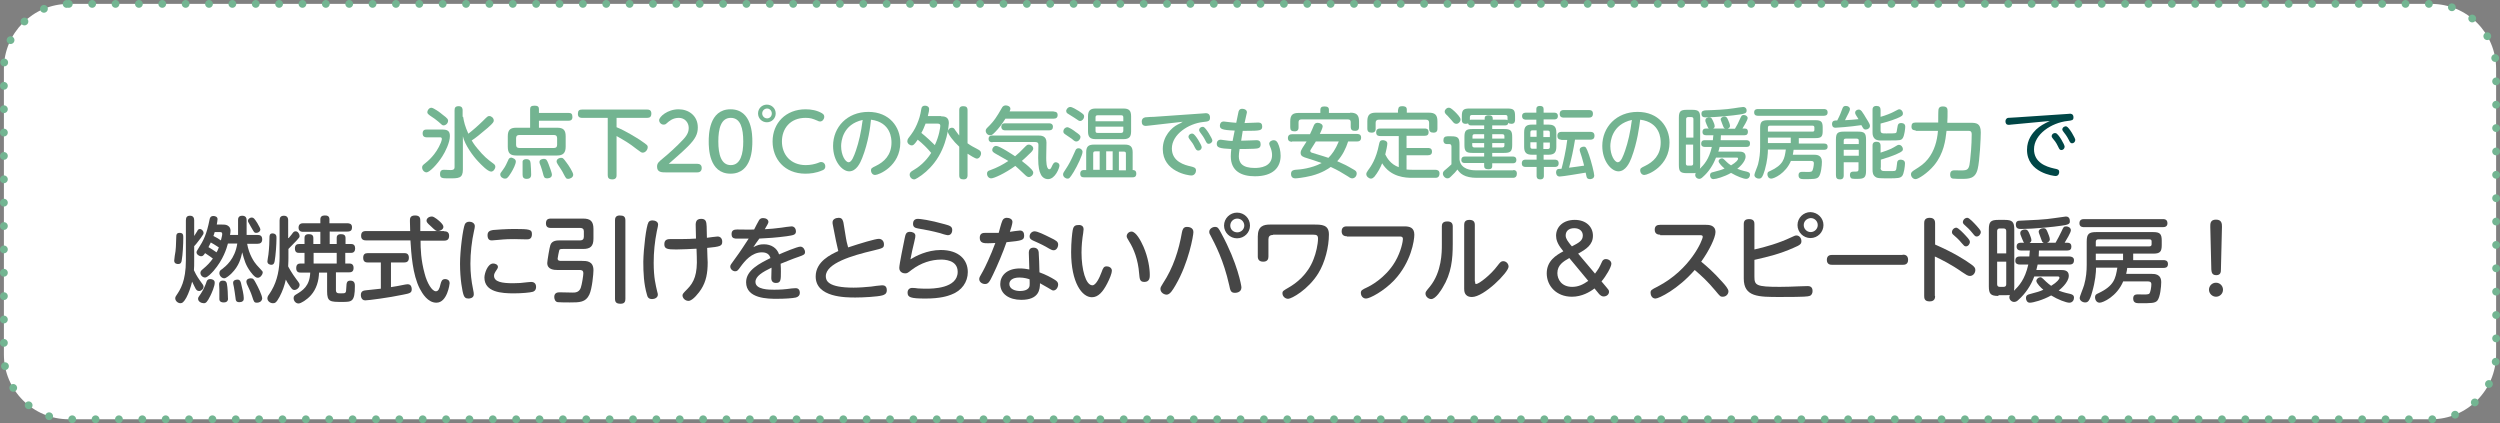 <?xml version="1.0" encoding="utf-8"?>
<!-- Generator: Adobe Illustrator 22.0.0, SVG Export Plug-In . SVG Version: 6.00 Build 0)  -->
<svg version="1.1" id="_" xmlns="http://www.w3.org/2000/svg" xmlns:xlink="http://www.w3.org/1999/xlink" x="0px" y="0px"
	 viewBox="0 0 963 163" style="enable-background:new 0 0 963 163;" xml:space="preserve">
<rect x="0" y="0" width="963" height="163" fill="#808080" stroke="none"/>
<style type="text/css">
	.st0{fill:#FFFFFF;stroke:#73B592;stroke-width:3;stroke-linecap:round;stroke-dasharray:1.000000e-03,9;}
	.st1{enable-background:new    ;}
	.st2{fill:#73B491;}
	.st3{fill:#004646;}
	.st4{fill:#464646;}
</style>
<path id="長方形_10" class="st0" d="M26.5,1.5h910c13.8,0,25,11.2,25,25l0,0v110c0,13.8-11.2,25-25,25h-910
	c-13.8,0-25-11.2-25-25v-110C1.5,12.7,12.7,1.5,26.5,1.5L26.5,1.5z"/>
<g class="st1">
	<path class="st2" d="M164.4,52.9c-0.4,0-1.6,0-1.6-1.5c0-1.4,0.9-1.5,1.6-1.5h5.9c1.9,0,3,0.4,3,2.5c0,2.5-1.8,6.1-2.9,7.8
		c-2,3.2-5,6.2-6.1,6.2c-0.8,0-1.7-0.8-1.7-1.9c0-0.6,0.3-0.9,0.8-1.3c1.4-1.1,4.5-3.6,6.4-8.2c0.1-0.2,0.4-1.1,0.4-1.5
		c0-0.6-0.5-0.6-0.7-0.6H164.4z M170.4,44.1c2.2,1.6,2.2,2,2.2,2.4c0,1.1-1,1.8-1.7,1.8c-0.5,0-0.6-0.1-2-1.4
		c-0.9-0.8-1.8-1.4-3.3-2.4c-0.5-0.4-1-0.7-1-1.3c0-0.6,0.6-1.7,1.6-1.7C167.1,41.6,169.5,43.3,170.4,44.1z M178.4,45
		c0.3,1.9,0.7,3.6,2,6.5c1-0.7,3.8-3.1,5.6-4.9c1.8-1.8,1.9-1.9,2.5-1.9c0.8,0,1.7,0.8,1.7,1.7c0,0.5-0.1,0.9-2.4,2.9
		c-2.8,2.4-4.8,4-6.1,4.8c0.8,1.4,1.9,2.8,2.2,3.1c2.5,3.1,4.1,4.3,6,5.7c0.6,0.4,0.9,0.8,0.9,1.3c0,0.9-0.8,1.9-1.6,1.9
		c-1.3,0-3.8-2.6-5.1-4c-1.9-2-5-6.2-5.8-9.6v12.8c0,3.4-1.6,3.4-5.2,3.4c-2.8,0-3.6,0-3.6-1.7c0-1.6,1.1-1.6,1.6-1.6
		c0.1,0,2.4,0.1,2.5,0.1c0.5,0,1.5,0,1.5-1.1V42.5c0-1,0.3-1.6,1.6-1.6c1.5,0,1.5,1.2,1.5,1.6V45z"/>
	<path class="st2" d="M198.7,62.2c0,1-1,3-1.8,4.3c-1.4,2.3-1.8,2.3-2.4,2.3c-0.9,0-1.8-0.7-1.8-1.6c0-0.5,0.1-0.5,1.1-1.9
		c0.9-1.2,1.4-2.4,2-3.7c0.1-0.4,0.5-0.9,1.2-0.9C197.7,60.9,198.7,61.3,198.7,62.2z M204.2,49.2v-7.1c0-1,0.4-1.4,1.8-1.4
		c1.2,0,1.6,0.5,1.6,1.3v1.5h11.4c1,0,1.5,0.3,1.5,1.6c0,1.4-1.1,1.4-1.5,1.4h-11.4v2.7h7c2.3,0,3.3,0.8,3.3,3.3v4
		c0,2.5-1.1,3.4-3.3,3.4h-15.7c-2.3,0-3.3-0.8-3.3-3.4v-4c0-2.6,1.1-3.3,3.3-3.3H204.2z M214.6,53.2c0-0.8-0.4-1.2-1.2-1.2H200
		c-0.8,0-1.2,0.4-1.2,1.2v2.6c0,0.8,0.4,1.2,1.2,1.2h13.4c0.8,0,1.2-0.4,1.2-1.2V53.2z M204.4,63c0.1,0.7,0.2,3.4,0.2,4.2
		c0,0.5,0,1.7-1.7,1.7c-1.4,0-1.6-0.8-1.6-1.7c0-0.5,0-2.5,0-2.9c0-1.4,0-1.9,0-2.1c0.1-0.7,0.8-0.9,1.4-0.9
		C204.2,61.3,204.3,62.2,204.4,63z M211.3,63.2c0.2,0.6,1.3,3.3,1.3,4.1c0,1.4-1.7,1.4-1.8,1.4c-1.2,0-1.3-0.5-1.7-2.1
		c-0.1-0.5-0.6-2-0.8-2.6c-0.5-1.2-0.5-1.3-0.5-1.6c0-1.1,1.4-1.2,1.7-1.2C210.5,61.2,210.7,61.7,211.3,63.2z M218.2,62.6
		c0.8,1,2.6,3.8,2.6,4.7c0,1.1-1.3,1.6-1.9,1.6c-0.8,0-0.9-0.2-1.8-1.9c-0.5-1.1-1.3-2.2-2.2-3.6c-0.2-0.4-0.5-0.8-0.5-1.2
		c0-1.1,1.3-1.4,1.6-1.4C216.8,60.8,216.9,60.8,218.2,62.6z"/>
	<path class="st2" d="M237.5,49c3.5,1.4,7.9,4.2,9,4.9c2.7,1.9,3,2,3,2.8c0,1-0.9,2.1-1.9,2.1c-0.5,0-0.7-0.1-2.4-1.4
		c-2.9-2.3-4.7-3.3-7.7-5v15.1c0,0.4,0,1.6-1.6,1.6c-1.4,0-1.8-0.6-1.8-1.6V45.4h-9.9c-0.4,0-1.6,0-1.6-1.5c0-1.3,0.5-1.7,1.6-1.7
		h25.1c0.4,0,1.6,0,1.6,1.5c0,1.3-0.6,1.7-1.6,1.7h-11.8V49z"/>
	<path class="st2" d="M268.6,63.1c0.9,0,1.7,0.4,1.7,1.6c0,1.1-0.6,1.7-1.7,1.7h-12.1c-1.6,0-3.4,0-3.4-2.2c0-1.4,0.7-1.9,2.5-3.4
		c1.4-1.1,5.2-4.5,7.6-7.1c1.8-1.9,2.1-3.3,2.1-4.4c0-2.2-1.6-3.9-3.8-3.9c-2.3,0-3.7,1.2-4.7,2.1c-0.4,0.4-0.7,0.5-1.2,0.5
		c-1,0-1.7-0.9-1.7-1.7c0-1.3,3.2-4.2,7.5-4.2c3.8,0,7.4,2.4,7.4,7c0,2.5-0.9,4.4-3.9,7.4c-2.5,2.5-6.1,5.5-7.3,6.6H268.6z"/>
	<path class="st2" d="M273,54.5c0-2.3,0-12.4,8.4-12.4s8.4,10.1,8.4,12.4c0,2.3,0,12.4-8.4,12.4S273,56.8,273,54.5z M286.3,54.5
		c0-5-1-9.1-4.8-9.1c-3.8,0-4.8,4.2-4.8,9.1c0,5,1.1,9.1,4.8,9.1C285.3,63.6,286.3,59.2,286.3,54.5z"/>
	<path class="st2" d="M298.8,43.7c0,1.9-1.5,3.4-3.4,3.4c-1.9,0-3.4-1.5-3.4-3.4c0-1.9,1.5-3.4,3.4-3.4
		C297.2,40.3,298.8,41.7,298.8,43.7z M293.6,43.7c0,1,0.8,1.9,1.9,1.9c1,0,1.8-0.8,1.8-1.9c0-1-0.8-1.9-1.8-1.9
		C294.5,41.8,293.6,42.6,293.6,43.7z M297.6,54.5c0-7.1,5.1-12.4,12.7-12.4c2.2,0,4.4,0.4,6.3,1.5c0.9,0.5,0.9,1.1,0.9,1.4
		c0,0.9-0.7,1.8-1.6,1.8c-0.4,0-0.6-0.1-1-0.3c-1.9-0.8-2.7-1.1-4.6-1.1c-6,0-9.1,4.2-9.1,9.1c0,5,3.3,9.1,9.2,9.1
		c1.8,0,3.4-0.4,4.3-0.7c1.2-0.5,1.4-0.5,1.6-0.5c0.8,0,1.6,0.6,1.6,1.7c0,1-0.6,1.3-1.1,1.5c-2.5,1.1-4.8,1.3-6.6,1.3
		C302.2,66.9,297.6,61.2,297.6,54.5z"/>
	<path class="st2" d="M332.1,60.9c-0.7,1.8-2.2,5.1-5,5.1c-2.7,0-6.2-3.9-6.2-9.8c0-7.2,5.4-13.1,13.6-13.1
		c8.1,0,12.3,5.8,12.3,11.8c0,9.1-8.3,12.5-9.7,12.5c-1,0-1.6-0.9-1.6-1.7c0-0.8,0.2-1,1.9-1.8c3.1-1.5,6-4.1,6-9
		c0-1.3-0.1-7.8-7.9-8.8C335.3,48.5,334.5,54.9,332.1,60.9z M324,56.3c0,3.4,1.6,6.2,2.9,6.2c1.2,0,2.1-2.5,2.8-4.5
		c1.1-3.2,2-7,2.6-11.8C324.6,47.9,324,54.5,324,56.3z"/>
	<path class="st2" d="M362.5,44.8c1.3,0,3,0.2,3,2.6c0,0.3-0.5,8.8-5.6,15.3c-2,2.6-4.4,4.6-6.4,5.8c-0.8,0.5-1.1,0.6-1.4,0.6
		c-0.9,0-1.7-0.9-1.7-1.8c0-0.9,0.7-1.3,1.2-1.6c2-1.1,4.9-3.3,7.1-6.8c-1.4-1.7-3.4-3.7-5.2-5.1c-1.4,2.1-1.8,2.2-2.3,2.2
		c-0.8,0-1.7-0.7-1.7-1.6c0-0.3,0.1-0.8,0.5-1.3c1.4-1.8,2.3-3.1,3.2-5.2c0.8-1.9,1.3-3.4,1.7-6c0.1-0.8,0.6-1.2,1.4-1.2
		s1.6,0.4,1.6,1.3c0,0.4-0.1,1.3-0.5,2.7H362.5z M356.5,47.7c-0.5,1.3-1,2.5-1.6,3.5c1.9,1.5,4,3.5,5.2,4.7c1.7-3.6,2.1-6.9,2.1-7.4
		c0-0.5-0.1-0.9-1.2-0.9H356.5z M372.7,67.5c0,0.4,0,1.6-1.5,1.6c-1.2,0-1.7-0.4-1.7-1.6v-11c-2.2-2-4.4-4.9-4.4-5.8
		c0-0.7,0.7-1.5,1.6-1.5c0.6,0,0.9,0.3,1.3,1c0.8,1.2,1.3,1.7,1.5,2v-9.7c0-0.5,0-1.6,1.5-1.6c1.2,0,1.7,0.4,1.7,1.6v12.7
		c1.4,1,2.2,1.4,4.1,2.4c0.7,0.4,1.1,0.7,1.1,1.5c0,0.9-0.7,2-1.6,2c-0.7,0-2.8-1.4-3.6-1.9V67.5z"/>
	<path class="st2" d="M405.9,43c0.4,0,1.5,0,1.5,1.3c0,1.1-0.7,1.4-1.5,1.4h-18.6c-1.2,1.9-2.5,3.7-4,5.2c-1,1-1.3,1.2-1.9,1.2
		c-1,0-1.7-0.9-1.7-1.7c0-0.5,0.2-0.8,0.7-1.3c2.7-2.6,3.7-4.4,5.5-7.5c0.2-0.4,0.6-1,1.5-1c0.6,0,1.8,0.3,1.8,1.3
		c0,0.4-0.2,0.8-0.3,1H405.9z M383.5,59.2c-0.7-0.4-1.3-0.8-1.3-1.4c0-0.7,0.6-1.6,1.5-1.6c1.3,0,6.6,3.5,7.3,4
		c1-0.8,2.2-1.9,4.1-3.9c0.3-0.3,0.6-0.6,1.2-0.6c0.8,0,1.7,0.7,1.7,1.5c0,0.7-0.7,1.4-1.6,2.2c-0.6,0.6-1.4,1.4-2.8,2.6
		c1,0.8,2.4,1.8,3.8,3.3c0.4,0.5,0.6,0.8,0.6,1.2c0,1-1,1.7-1.7,1.7c-0.5,0-1-0.4-1.2-0.6c-2.5-2.4-2.9-2.7-4-3.7
		c-4,2.9-8.2,4.8-9.3,4.8c-0.9,0-1.6-0.8-1.6-1.8c0-0.9,0.6-1.2,1.1-1.3c3-1.1,5-2.2,7.1-3.6C387,61.2,386.9,61.1,383.5,59.2z
		 M382.3,54.8c-0.3,0-1.5,0-1.5-1.3c0-1.1,0.8-1.3,1.5-1.3h17.4c1.3,0,3.4,0,3.4,2.7c0,0.9-0.1,5-0.1,5.8c0,1.1,0,4.5,1.2,4.5
		c0.5,0,0.7-0.5,1.2-1.6c0.5-1,0.9-1.1,1.3-1.1c0.4,0,1.4,0.3,1.4,1.3c0,0.8-1.6,5.2-4.4,5.2c-1.3,0-2.4-0.8-2.9-2.1
		c-0.4-0.8-0.9-2.3-0.9-6.1c0-0.6,0.1-4.8,0.1-4.8c0-0.7,0-1.3-1.4-1.3H382.3z M387.1,50.2c-1.1,0-1.4-0.8-1.4-1.3
		c0-0.8,0.4-1.4,1.4-1.4h17.1c0.9,0,1.4,0.5,1.4,1.3c0,0.9-0.5,1.4-1.4,1.4H387.1z"/>
	<path class="st2" d="M417,58.5c0,1.2-2,5.4-3.4,7.7c-1.6,2.6-1.8,2.6-2.4,2.6c-0.8,0-1.7-0.7-1.7-1.6c0-0.5,0.1-0.7,1.5-2.8
		c0.4-0.6,1.5-2.4,3.1-6.1c0.3-0.8,0.6-1.2,1.4-1.2C416.2,57.1,417,57.7,417,58.5z M411.1,49c0.7,0,2.5,1.2,3.2,1.8
		c1.3,0.9,1.9,1.3,1.9,2c0,0.7-0.7,1.7-1.6,1.7c-0.5,0-0.8-0.2-1.7-1c-0.7-0.5-1.7-1.2-2.5-1.7c-0.3-0.2-0.8-0.5-0.8-1.1
		C409.6,49.6,410.5,49,411.1,49z M412.3,41.2c0.7,0,2.5,1.1,3.3,1.6c1.6,1.1,2,1.3,2,2c0,1-0.8,1.8-1.5,1.8c-0.4,0-0.5,0-2.2-1.2
		c-0.4-0.3-2.3-1.4-2.7-1.7c-0.3-0.2-0.5-0.5-0.5-1.1C410.7,42.4,411.2,41.2,412.3,41.2z M418.4,65.5v-6.8c0-2.2,0.8-3,3-3h11.9
		c2.1,0,3,0.8,3,3v6.8c0.4,0,1.4,0,1.4,1.4c0,1.4-1,1.4-1.4,1.4h-18.8c-0.4,0-1.4,0-1.4-1.4c0-1.4,1.1-1.4,1.4-1.4H418.4z
		 M435.7,50.6c0,2.2-0.8,3-3,3h-10.6c-2.2,0-3-0.8-3-3v-5.8c0-2.2,0.9-3,3-3h10.6c2.2,0,3,0.8,3,3V50.6z M423.6,65.5v-7.2h-1.7
		c-0.6,0-0.8,0.3-0.8,0.8v6.3H423.6z M422,46.7h10.7v-1.5c0-0.5-0.2-0.8-0.8-0.8h-9.1c-0.6,0-0.8,0.3-0.8,0.8V46.7z M422,48.9v1.5
		c0,0.6,0.2,0.8,0.8,0.8h9.1c0.5,0,0.8-0.3,0.8-0.9v-1.5H422z M428.6,65.5v-7.2h-2.5v7.2H428.6z M433.7,65.5v-6.3
		c0-0.5-0.1-0.8-0.8-0.8H431v7.2H433.7z"/>
	<path class="st2" d="M442.4,48.4c-0.3,0-0.8,0.1-1,0.1c-1.3,0-1.6-0.8-1.6-1.7c0-0.8,0.4-1.4,1.3-1.6c0.5-0.1,3-0.2,3.5-0.2
		l18.6-1.3c0.5,0,0.8-0.1,1.2-0.1c0.4,0,1.7,0,1.7,1.7c0,1.4-0.7,1.5-2.7,1.7c-5.5,0.6-12,4.7-12,10.2c0,5.1,5,6.4,7.3,6.9
		c1.2,0.3,2,0.5,2,1.6c0,0.7-0.5,1.9-1.8,1.9c-1.1,0-11-1.4-11-10.2c0-5,3.5-8.3,5.7-9.4c1.1-0.5,1.4-0.7,2-1.1L442.4,48.4z
		 M462.9,56.7c0,0.7-0.6,1.3-1.3,1.3c-0.7,0-0.9-0.4-1.4-1.3c-0.5-1.1-1.1-2-2-3.1c-0.1-0.2-0.4-0.5-0.4-0.9c0-0.8,0.9-1.4,1.7-1.2
		C460.4,51.7,462.9,55.9,462.9,56.7z M467,54.1c0,0.7-0.7,1.3-1.4,1.3c-0.6,0-0.8-0.3-1.3-1.3c-0.7-1.4-1.2-2-2-3.1
		c-0.1-0.2-0.4-0.5-0.4-0.9c0-0.8,0.9-1.4,1.7-1.2C464.5,49.2,467,53.4,467,54.1z"/>
	<path class="st2" d="M478.1,54.2c0.6,0,1.1,0,3.2-0.1c0.4,0,2.3-0.1,2.7-0.1c1.2,0,1.6,0.6,1.6,1.6c0,1.6-1.1,1.6-2.6,1.7
		c-1.5,0.1-4.9,0.1-5.5,0.1c-0.2,1.3-0.3,2.1-0.3,2.8c0,2.5,1.3,4.5,6.1,4.5c2.1,0,6.7-0.4,6.7-5c0-1.1-0.3-2.2-0.7-3.1
		c-0.2-0.6-0.4-0.9-0.4-1.2c0-0.9,1-1.4,1.7-1.4c0.8,0,1.2,0.4,1.6,1.1c0.6,1.2,1.1,3,1.1,4.9c0,4.4-2.8,7.9-9.9,7.9
		c-5.1,0-9.3-1.9-9.3-7.7c0-1,0.1-1.8,0.2-2.8c-4.7-0.2-5.6-0.6-5.6-2c0-1.1,0.7-1.6,1.5-1.6c0.2,0,1.3,0.2,1.5,0.2
		c1.1,0.2,2.4,0.3,3.1,0.3l0.8-4c-5.1-0.2-5.7-0.7-5.7-1.9c0-0.8,0.4-1.6,1.5-1.6c0.3,0,1.4,0.2,1.7,0.2c0.6,0.1,2,0.2,3.1,0.3
		l0.8-3.9c0.1-0.7,0.4-1.5,1.5-1.5s1.8,0.6,1.8,1.3c0,0.2,0,0.3-0.1,0.6l-0.8,3.6c0.8,0,4.6-0.2,5.3-0.2c1,0,1.5,0.5,1.5,1.5
		c0,1.6-0.8,1.7-6.4,1.7c-0.2,0-1,0-1.1,0L478.1,54.2z"/>
	<path class="st2" d="M497.7,54.6c-0.4,0-1.6,0-1.6-1.4c0-1.2,0.8-1.5,1.6-1.5h6.9c0.3-0.5,1.3-2.9,1.5-3.4c0.2-0.4,0.5-1,1.4-1
		c0.9,0,2,0.5,2,1.4c0,0.6-0.8,2.2-1.1,2.9h14.3c0.4,0,1.6,0,1.6,1.4c0,1.3-0.9,1.5-1.6,1.5h-3.4c-0.9,2.8-2.2,5.4-4.2,7.6
		c2.9,1.3,3.2,1.4,6.3,3.2c0.7,0.4,1.2,0.7,1.2,1.5c0,1.2-0.9,1.9-1.7,1.9c-0.4,0-0.8-0.1-1.6-0.7c-2.6-1.6-3.7-2.3-6.7-3.7
		c-0.8,0.6-3.2,2.3-7.4,3.4c-3.3,0.8-5.8,1-6.2,1c-0.5,0-1.7-0.1-1.7-1.7c0-1.4,1-1.5,1.7-1.6c1.8-0.1,6.1-0.5,10.1-2.6
		c-2.8-1-3.2-1.1-5.7-1.9c-1.3-0.4-2.4-0.7-2.4-2c0-0.7,0.3-1.2,0.7-1.9c1-1.6,1.2-1.9,1.6-2.5H497.7z M520.1,43.4
		c2.2,0,3.4,0.7,3.4,3.3v2.1c0,0.7-0.1,1.6-1.5,1.6c-1.1,0-1.7-0.3-1.7-1.6v-1.7c0-0.6-0.2-1.1-1-1.1h-18c-0.8,0-1.1,0.4-1.1,1.1V49
		c0,0.5,0,1.6-1.5,1.6c-1.3,0-1.7-0.5-1.7-1.6v-2.2c0-2.6,1-3.3,3.3-3.3h8.3v-1.2c0-0.8,0.4-1.3,1.5-1.3c1.2,0,1.8,0.3,1.8,1.3v1.2
		H520.1z M506.8,54.6c-0.6,1-1,1.6-1.7,2.7c-0.3,0.5-0.4,0.6-0.4,0.8c0,0.5,0.5,0.7,0.9,0.8c3.5,1,5.7,1.8,6.1,1.9
		c1.4-1.4,2.6-3,4-6.3H506.8z"/>
	<path class="st2" d="M538.6,52.4h-6.9c-0.5,0-1.6,0-1.6-1.4c0-1.3,0.8-1.5,1.6-1.5h17.1c0.6,0,1.5,0.1,1.5,1.4
		c0,1.1-0.6,1.4-1.5,1.4h-7V57h8.2c0.5,0,1.6,0,1.6,1.4c0,1.2-0.8,1.4-1.6,1.4h-8.2v5.5c1.1,0.1,1.8,0.1,2.3,0.1h8.8
		c0.9,0,1.6,0.4,1.6,1.4c0,1.7-1.2,1.7-1.6,1.7h-8.9c-2.5,0-8.3-0.2-11.6-5.6c-0.6,1.6-1.7,3.6-3,5.2c-0.4,0.4-0.8,0.7-1.3,0.7
		c-0.8,0-1.8-0.8-1.8-1.7c0-0.4,0.1-0.7,0.6-1.4c1.2-1.6,3.2-4.4,4.3-10.1c0.2-0.9,0.3-1.6,1.5-1.6c0.4,0,1.7,0.2,1.7,1.3
		c0,0.6-0.4,2.7-0.8,4.2c0.7,1.4,2.1,3.8,5.2,4.9V52.4z M538.6,42.2c0-0.9,0.5-1.3,1.5-1.3s1.8,0.2,1.8,1.3v1.2h8.5
		c2.3,0,3.3,0.8,3.3,3.3v2.8c0,0.5,0,1.6-1.5,1.6c-1.2,0-1.7-0.5-1.7-1.6v-2.2c0-0.8-0.4-1.2-1.2-1.2h-18.2c-0.8,0-1.2,0.4-1.2,1.2
		v2.2c0,0.5,0,1.6-1.5,1.6c-1.1,0-1.7-0.4-1.7-1.6v-2.8c0-2.5,1-3.3,3.3-3.3h8.5V42.2z"/>
	<path class="st2" d="M582.9,65.5c0.7,0,1.4,0.2,1.4,1.4c0,0.9-0.4,1.6-1.5,1.6h-14c-2.1,0-4-0.4-5.2-1.1c-1.3-0.7-1.9-1.7-2.2-2.1
		c-0.6,0.8-1.4,1.7-1.9,2.1c-1,1-1.2,1.3-2,1.3c-0.8,0-1.7-0.9-1.7-1.8c0-0.7,0.3-1,1.3-1.8c0.7-0.6,1.4-1.2,2-1.8v-6.8
		c0-0.2,0-1-0.8-1h-0.9c-1,0-1.4-0.6-1.4-1.4c0-1.1,0.5-1.6,1.6-1.6h1.5c2.5,0,3.1,0.6,3.1,3.1v5.8c0.4,3.9,4.7,4.2,6.1,4.2H582.9z
		 M560.4,43c0.8,0.8,2.2,2.2,2.2,3c0,0.9-0.8,1.7-1.6,1.7c-0.7,0-1.1-0.4-1.7-1.2c-0.5-0.6-1.2-1.3-1.7-1.9
		c-0.8-0.7-1.1-1.1-1.1-1.6c0-0.8,0.8-1.5,1.5-1.5C558.5,41.5,558.8,41.5,560.4,43z M574.8,48.3v1.4h4.6c2.5,0,3.1,0.6,3.1,3.1v3
		c0,2.5-0.6,3.1-3.1,3.1h-4.6v1.4h8c0.4,0,1.3,0.1,1.3,1.3c0,1-0.6,1.3-1.3,1.3h-8V64c0,0.5-0.1,1.2-1.5,1.2c-1.2,0-1.6-0.5-1.6-1.2
		v-1.2h-7.5c-0.7,0-1.3-0.3-1.3-1.2c0-0.9,0.5-1.3,1.3-1.3h7.5v-1.4h-4.5c-2.5,0-3.1-0.6-3.1-3.1v-3c0-2.5,0.6-3.1,3.1-3.1h4.5v-1.4
		h-5c-0.4,0-1,0-1.2-0.8c-0.2,0.1-0.4,0.2-0.9,0.2c-1.3,0-1.5-0.8-1.5-1.6v-1.4c0-2.3,0.6-2.9,2.9-2.9h14.7c2.4,0,2.9,0.6,2.9,2.9
		v1.4c0,0.5,0,1.6-1.4,1.6c-0.5,0-0.9-0.1-1.2-0.4c-0.1,0.8-0.6,1-1.2,1H574.8z M579.8,46.1c0.6,0,0.7,0.1,0.9,0.2v-1.2
		c0-0.6-0.3-0.8-0.8-0.8h-12.9c-0.5,0-0.8,0.2-0.8,0.8v1.1c0.1-0.1,0.2-0.1,0.7-0.1h5v-0.5c0-1,0.7-1.2,1.6-1.2
		c1.1,0,1.5,0.5,1.5,1.2v0.5H579.8z M571.7,53.4v-1.7H568c-0.5,0-0.8,0.2-0.8,0.8v0.9H571.7z M571.7,55.1h-4.6V56
		c0,0.5,0.3,0.8,0.8,0.8h3.8V55.1z M574.8,53.4h4.7v-0.9c0-0.6-0.3-0.8-0.8-0.8h-3.9V53.4z M574.8,55.1v1.7h3.9
		c0.6,0,0.8-0.3,0.8-0.8v-0.9H574.8z"/>
	<path class="st2" d="M591.8,48v-1.9h-4c-0.3,0-1.5,0-1.5-1.4c0-1.3,1.2-1.3,1.5-1.3h4v-1.4c0-1,0.7-1.2,1.4-1.2
		c0.9,0,1.4,0.4,1.4,1.2v1.4h4.1c0.3,0,1.4,0,1.4,1.3c0,1.3-1.1,1.3-1.4,1.3h-4.1V48h1.8c1.9,0,3.1,0.5,3.1,3v5.6c0,2.3-1,3-3,3
		h-1.9v1.9h4.3c0.5,0,1.5,0.1,1.5,1.4c0,1.4-1.1,1.4-1.4,1.4h-4.3v3.4c0,0.4,0,1.4-1.4,1.4s-1.4-1-1.4-1.4v-3.4h-4.3
		c-0.5,0-1.4-0.1-1.4-1.4c0-1.4,1.1-1.4,1.4-1.4h4.3v-1.9h-1.8c-2.1,0-3-0.8-3-3v-5.6c0-2.3,0.9-3,3-3H591.8z M591.9,52.8v-2.6h-1.6
		c-0.6,0-0.8,0.3-0.8,0.8v1.7H591.9z M591.9,54.8h-2.4v1.7c0,0.6,0.3,0.8,0.8,0.8h1.6V54.8z M594.5,52.8h2.5v-1.7
		c0-0.5-0.2-0.8-0.8-0.8h-1.7V52.8z M594.5,54.8v2.6h1.7c0.7,0,0.8-0.4,0.8-0.8v-1.7H594.5z M601.4,53.8c-0.4,0-1.5,0-1.5-1.5
		c0-1.3,0.9-1.5,1.5-1.5h11.3c0.3,0,1.5,0,1.5,1.5c0,1.3-0.9,1.5-1.5,1.5h-6c-0.7,4.3-1.3,7-2.3,10.8c1.4-0.2,4.1-0.5,5.8-0.8
		c-0.2-0.7-0.4-1.7-0.9-3.3c-0.7-2.1-0.8-2.4-0.8-2.8c0-0.9,1-1.2,1.5-1.2c0.8,0,1,0.1,2.1,3.2c0.9,2.6,2,7,2,7.9
		c0,1.3-1.3,1.4-1.6,1.4c-1.2,0-1.3-0.7-1.4-1.1c-0.1-0.2-0.2-1.2-0.3-1.4c-1.7,0.3-9,1.5-10,1.5c-1.4,0-1.4-1.5-1.4-1.6
		c0-0.8,0.4-1.2,0.8-1.3c0.1,0,1.2-0.1,1.3-0.1c0.6-2.2,1.8-7.4,2.2-11.1H601.4z M602.3,45.3c-0.3,0-1.5,0-1.5-1.4
		c0-1.4,1-1.5,1.5-1.5h9.8c0.4,0,1.5,0,1.5,1.4c0,1.2-0.7,1.5-1.5,1.5H602.3z"/>
	<path class="st2" d="M628.4,60.9c-0.7,1.8-2.2,5.1-5,5.1c-2.7,0-6.2-3.9-6.2-9.8c0-7.2,5.4-13.1,13.6-13.1
		c8.1,0,12.3,5.8,12.3,11.8c0,9.1-8.3,12.5-9.7,12.5c-1,0-1.6-0.9-1.6-1.7c0-0.8,0.2-1,1.9-1.8c3.1-1.5,6-4.1,6-9
		c0-1.3-0.1-7.8-7.9-8.8C631.5,48.5,630.7,54.9,628.4,60.9z M620.3,56.3c0,3.4,1.6,6.2,2.9,6.2c1.2,0,2.1-2.5,2.8-4.5
		c1.1-3.2,2-7,2.6-11.8C620.9,47.9,620.3,54.5,620.3,56.3z"/>
	<path class="st2" d="M649.8,66.7c-2.5,0-3.1-0.6-3.1-3.1V45.4c0-2.5,0.6-3.1,3.1-3.1h2c2.5,0,3.1,0.6,3.1,3.1v18.2
		c0,0.3,0,0.9-0.1,1.4c1.6-1.6,3.5-3.6,4.6-8.4h-2.7c-0.6,0-1.4-0.2-1.4-1.2c0-0.7,0.2-1.4,1.4-1.4h3.1c0.1-1,0.1-1.4,0.2-1.9h-2.8
		c-0.7,0-1.4-0.2-1.4-1.3c0-0.8,0.4-1.3,1.4-1.3h1c-0.2-0.2-0.3-0.3-0.8-1.5c-0.5-1.2-0.5-1.3-0.5-1.6c0-1,1-1.2,1.5-1.2
		c0.9,0,1,0.5,1.5,1.5c0.1,0.2,0.6,1.3,0.6,1.9c0,0.4-0.2,0.7-0.6,0.9h4.6c-0.5-0.2-0.5-0.2-1.1-1.8c-0.5-1.4-0.6-1.5-0.6-1.7
		c0-0.6,0.7-1.1,1.5-1.1c0.8,0,1,0.5,1.4,1.4c0.2,0.4,0.7,1.6,0.7,2.2c0,0.4-0.2,0.8-0.9,1.1h2.8c0.8-1.3,1.3-2.3,1.9-3.7
		c0.6-1.3,0.7-1.6,1.5-1.6c0.8,0,1.5,0.5,1.5,1.2c0,0.7-1.5,3.2-2,4h0.8c1,0,1.3,0.5,1.3,1.3c0,0.8-0.4,1.3-1.3,1.3h-9.1
		c0,0.9-0.1,1.3-0.1,1.9h9.9c0.6,0,1.4,0.2,1.4,1.2c0,0.8-0.2,1.4-1.4,1.4h-10.3c-0.2,0.8-0.3,1.3-0.5,1.8h7.8c1,0,2.7,0,2.7,1.9
		c0,2.2-3,4.6-3.2,4.7c0.7,0.3,1.7,0.7,3.6,1.1c0.6,0.2,1.3,0.3,1.3,1.2c0,0.8-0.5,1.6-1.5,1.6c-1,0-3.6-1-5.8-2.3
		c-2.6,1.5-5.8,2.4-6.8,2.4c-1,0-1.3-1-1.3-1.5c0-0.8,0.5-1.1,1.2-1.2c2.3-0.6,3.4-0.9,4.4-1.4c-0.7-0.5-2.3-2.1-2.3-2.8
		c0-0.6,0.7-1.1,1.3-1.1c0.3,0,0.6,0.2,0.9,0.5c1.6,1.6,2.1,1.9,2.6,2.2c2-1.2,2.7-2.1,2.7-2.5c0-0.5-0.3-0.5-0.5-0.5H661
		c-1.1,2.9-2.8,5.5-5.1,7.5c-0.5,0.5-0.9,0.7-1.4,0.7c-0.7,0-1.5-0.6-1.5-1.5c0-0.4,0.1-0.6,0.2-0.8c-0.2,0.1-0.7,0.1-1.4,0.1H649.8
		z M649.4,53h2.9v-7.1c0-0.4-0.1-0.8-0.8-0.8h-1.2c-0.8,0-0.8,0.6-0.8,0.8V53z M649.4,55.7V63c0,0.5,0.2,0.8,0.8,0.8h1.2
		c0.7,0,0.8-0.4,0.8-0.8v-7.3H649.4z M670.2,44.1c-2.5,0.4-9.4,1.1-13,1.1c-0.8,0-1.8,0-1.8-1.4c0-1.1,0.8-1.2,1.5-1.3
		c3.7-0.1,8-0.3,11-0.8c0.4-0.1,3.4-0.5,3.6-0.5c0.6,0,1.3,0.4,1.3,1.4C672.8,43.7,671.9,43.8,670.2,44.1z"/>
	<path class="st2" d="M702.5,42c0.4,0,1.5,0,1.5,1.3c0,1.1-0.8,1.3-1.5,1.3h-25.3c-0.4,0-1.5,0-1.5-1.3c0-1.2,0.9-1.3,1.5-1.3H702.5
		z M689.9,61.9c-2.1,5-6.6,6.9-7.6,6.9c-1.2,0-1.5-1.1-1.5-1.7c0-0.8,0.4-1,1-1.2c5.2-2.4,5.6-4.7,6.1-8.3H681
		c0,1.5-0.2,4.4-1.2,7.9c-0.9,3-1.4,3.3-2.3,3.3s-1.7-0.6-1.7-1.4c0-0.6,1.1-3,1.4-4.1c0.6-2.4,0.8-4.4,0.8-6.6v-7.3
		c0-2.5,0.6-3.1,3.1-3.1h18.2c2.2,0,2.8,0.6,2.8,2.8v1.4c0,2.2-0.6,2.7-2.8,2.7h-6.4v2.1h9.7c0.4,0,1.4,0,1.4,1.2
		c0,1.2-1,1.2-1.4,1.2h-11.7c-0.1,0.5-0.1,1-0.3,1.9h8.1c0.9,0,3.1,0,3.1,2.7c0,1.4-0.3,4.8-1.3,5.9c-0.8,0.8-2,0.8-5.6,0.8
		c-0.9,0-2.1,0-2.1-1.5c0-1.4,1-1.3,2-1.3c2.3,0.1,2.8,0,3.1-0.2c0.5-0.3,0.8-2.3,0.8-3.1c0-0.9-0.7-0.9-1.2-0.9H689.9z M681,50.7
		h17.2c0.5,0,0.7-0.2,0.7-0.7v-0.9c0-0.4-0.2-0.7-0.7-0.7h-16.4c-0.6,0-0.8,0.3-0.8,0.8V50.7z M689.8,55.1v-2.1H681v2.1H689.8z"/>
	<path class="st2" d="M709.7,41.8c0.2-0.5,0.4-1,1.3-1c0.9,0,1.6,0.5,1.6,1.2c0,0.3-0.1,0.7-0.5,1.5c-0.8,1.5-0.9,1.8-1.4,2.8
		c2.4-0.1,2.9-0.2,5.2-0.4c-0.1-0.2-0.9-1.4-1-1.6c-0.1-0.2-0.3-0.5-0.3-0.9c0-0.8,0.8-1.2,1.4-1.2c0.5,0,0.8,0.3,1.1,0.6
		c0.4,0.5,1.6,2.4,1.6,2.5c1.6,2.5,1.6,2.8,1.6,3.2c0,0.8-0.8,1.4-1.6,1.4c-0.8,0-0.9-0.3-1.7-1.7c-4.7,0.7-9.7,1-10,1
		c-1.3,0-1.3-1.2-1.3-1.5c0-0.7,0.4-1.1,0.8-1.2c0.2-0.1,0.8-0.1,1.2-0.1C708.9,44.1,709,43.6,709.7,41.8z M710.2,62.4v5.1
		c0,0.5,0,1.6-1.4,1.6c-1.1,0-1.6-0.4-1.6-1.6V53.8c0-2.5,0.6-3.1,3.1-3.1h5.4c2.5,0,3.1,0.6,3.1,3.1v12c0,2.7-0.8,3.1-3.4,3.1
		c-0.7,0-1.7,0-2-0.1c-0.8-0.2-0.8-1.2-0.8-1.4c0-1.3,0.8-1.3,1.8-1.3c1.1,0,1.5,0,1.5-0.9v-2.7H710.2z M710.2,55.5h5.8v-1.3
		c0-0.5-0.2-0.8-0.8-0.8H711c-0.6,0-0.8,0.3-0.8,0.8V55.5z M716,57.7h-5.8v2.3h5.8V57.7z M724.4,50.2c0,1.2,0.6,1.2,2.2,1.2
		c3.8,0,3.8,0,4-0.7c0.1-0.4,0.3-2,0.4-2.3c0.1-0.3,0.2-1,1.3-1c0.3,0,1.6,0,1.6,1.4c0,0.7-0.3,3.3-0.9,4.3s-1.1,1-5.2,1
		c-3.4,0-3.5,0-4,0c-2.5-0.2-2.5-2.5-2.5-3.1v-8.6c0-0.5,0-1.6,1.5-1.6c1.1,0,1.6,0.5,1.6,1.6V45c1.9-0.5,4.3-1.5,5-1.9
		c1.7-0.9,1.9-1,2.2-1c0.7,0,1.4,0.7,1.4,1.6c0,0.8-0.4,1.1-2.3,1.9c-2.7,1.1-5.2,1.7-6.3,2V50.2z M724.4,64.6c0,0.2,0,1,0.7,1.2
		c0.2,0.1,1.6,0.1,2.4,0.1h1c1.8,0,1.9,0,2.1-1.8c0.2-1.8,0.2-1.8,0.4-2.1c0.1-0.2,0.5-0.5,1.1-0.5c0.2,0,1.7,0,1.7,1.4
		c0,1.1-0.4,4.1-1.1,4.9c-0.7,0.8-1.6,0.9-5.3,0.9c-3.9,0-4.3-0.1-4.9-0.5c-1.1-0.7-1.2-1.8-1.2-2.8v-9.2c0-0.5,0-1.6,1.5-1.6
		c1,0,1.6,0.4,1.6,1.6v2.6c0.9-0.3,3.5-1.1,5-2c1.6-1,1.7-1,2.1-1c0.9,0,1.5,1,1.5,1.6c0,0.6-0.2,1-2.3,1.9
		c-1.5,0.7-3.6,1.4-6.2,2.2V64.6z"/>
	<path class="st2" d="M737.9,50.2c-0.5,0-1.6,0-1.6-1.4c0-1.1,0.4-1.6,1.6-1.6h8.7c0-0.8,0-4.5,0.1-5c0.1-0.5,0.3-1.2,1.7-1.2
		c1.7,0,1.8,0.9,1.8,1.8c0,1.4,0,3.1-0.1,4.5h8.9c2.2,0,4,0.1,4,3.7c0,2-0.4,11-1.2,14.1c-0.9,3.8-3.4,3.8-6.2,3.8
		c-0.7,0-2.7,0-3.3-0.1c-1-0.1-1.1-1-1.1-1.6c0-1.6,1.2-1.6,1.9-1.6c0.5,0,2.9,0.1,3.4,0c1.7-0.1,2.1-0.9,2.4-4
		c0.6-5.1,0.6-9.6,0.6-9.8c0-1.4-0.6-1.4-1.6-1.4h-8.1c-0.4,3.6-1,8.7-4.8,13.3c-2.5,3-6.1,5.3-7.1,5.3c-1,0-1.8-0.9-1.8-1.9
		c0-0.7,0.5-1,1-1.4c3-1.9,3.9-2.5,5.5-4.4c2.5-3.1,3.6-7,3.9-10.9H737.9z"/>
</g>
<g class="st1">
	<path class="st3" d="M774.7,48c-0.1,0-0.8,0.1-0.9,0.1c-0.9,0-1.3-0.5-1.3-1.4c0-0.2,0.1-1.1,1-1.3c0.1,0,3.2-0.2,3.4-0.2l19.3-1.3
		c0.6,0,0.9-0.1,1.1-0.1c0.3,0,1.4,0,1.4,1.4c0,1.1-0.5,1.2-2.3,1.4c-6.2,0.7-12.9,5.1-12.9,10.9c0,5.1,4.6,6.7,7.7,7.4
		c1.5,0.3,2,0.4,2,1.4c0,0.4-0.2,1.5-1.4,1.5c-0.6,0-11-1.2-11-10.1c0-4,2.2-6.5,3.5-7.8c1.7-1.5,2.8-2.1,5.3-3.3L774.7,48z
		 M795.3,56.5c0,0.7-0.6,1.3-1.2,1.3c-0.6,0-0.8-0.2-1.3-1.3c-0.8-1.7-1.5-2.5-2.1-3.2c-0.3-0.4-0.4-0.6-0.4-0.8
		c0-0.8,0.8-1.4,1.6-1.2C792.9,51.5,795.3,55.7,795.3,56.5z M799.4,53.9c0,0.7-0.6,1.3-1.2,1.3c-0.6,0-0.8-0.3-1.3-1.3
		c-0.8-1.6-1.5-2.4-2.1-3.2c-0.4-0.5-0.4-0.7-0.4-0.8c0-0.8,0.9-1.4,1.6-1.2C797,49,799.4,53.2,799.4,53.9z"/>
</g>
<g class="st1">
	<path class="st4" d="M70,100.3c-0.1,0.7-0.3,1.4-1.4,1.4c-0.2,0-1.5,0-1.5-1.3c0-0.6,0.4-3.1,0.5-3.6c0.1-1.1,0.2-1.5,0.3-5.6
		c0-0.6,0-1.5,1.3-1.5c1.4,0,1.4,0.9,1.4,1.9C70.6,94,70.4,98.1,70,100.3z M76.7,112.1c-0.7,0-1-0.4-1.3-0.8
		c-0.3-0.6-0.7-1.3-1.4-2.8c-0.5,2.1-1.3,4.4-2.2,6.1c-1,1.8-1.6,2.2-2.3,2.2c-1,0-2-0.9-2-1.9c0-0.2,0-0.5,0.5-1.2
		c1.4-2.1,3.6-5.3,3.6-13.4V84.9c0-1.3,0.5-1.8,1.6-1.8c1.3,0,1.6,0.9,1.6,1.8v6c0.1-0.1,0.8-1.2,1.2-1.9c0.1-0.3,0.4-0.8,1-0.8
		c0.6,0,1.4,0.7,1.4,1.5c0,0.4,0,0.5-1,1.9c-1.1,1.5-2.4,3.1-2.6,3.2v5.4c0,2.2,0,2.4-0.1,3.9c1.1,2.4,2.1,3.6,2.2,3.8
		c1.4,1.9,1.5,2,1.5,2.6C78.4,111.3,77.5,112.1,76.7,112.1z M99.3,107c-0.6,0-1.3-0.3-2.8-2.3c-1.9-2.6-2.4-4.5-3.2-7.5
		c-0.5,2.3-1.2,5.2-4.1,8.1c-0.7,0.7-2.1,1.9-2.8,1.9c-1,0-1.9-1-1.9-2c0-0.8,0.5-1.2,1-1.5c1.4-1.1,5-3.8,5.9-9.9h-3.6
		c-0.5,1.9-1.8,6.2-5.5,10.5c-0.9,1-2.4,2.6-3.3,2.6c-0.9,0-1.8-0.8-1.8-1.8c0-0.6,0.4-1,0.9-1.4c1.8-1.5,2.8-2.6,3.9-4.1
		c-0.8-0.6-1-0.8-3-2.1c-0.6,0.9-0.9,1.2-1.5,1.2c-0.8,0-1.8-0.7-1.8-1.5c0-0.4,0.3-0.8,0.6-1.3c2.2-3.4,3.3-5.7,4.4-11.2
		c0.1-0.6,0.3-1.5,1.5-1.5c0.5,0,1.6,0.2,1.6,1.2c0,0.5-0.2,1.5-0.3,2.1h2.1c1.2,0,1.8,0.1,2.4,0.6c0.8,0.6,0.8,1.5,0.8,1.8
		c0,0.5-0.1,1.2-0.2,1.6h3.1v-5.7c0-0.5,0-1.7,1.6-1.7c1.5,0,1.7,1,1.7,1.8v5.6h4.2c0.7,0,1.8,0.1,1.8,1.7c0,1.3-0.8,1.7-1.8,1.7h-4
		c0.7,4.1,2.7,7.1,3.7,8.2c0.7,0.8,1.9,2.1,2.1,2.3s0.2,0.5,0.2,0.7C101.1,105.8,100.3,107,99.3,107z M81,114
		c-1.2,2.4-1.7,2.8-2.5,2.8c-0.9,0-2.2-0.6-2.2-1.7c0-0.5,0.1-0.6,1.2-2.2c1-1.5,1.8-3.5,2.1-4.5c0.3-0.8,0.9-0.9,1.4-0.9
		c0.8,0,1.7,0.4,1.7,1.3C82.8,110.1,81.5,113,81,114z M81.2,93.4c-0.5,1-0.7,1.4-0.9,1.8c0.8,0.5,2.2,1.3,3.1,2
		c0.2-0.3,0.5-0.8,0.9-1.9C83,94.4,81.7,93.7,81.2,93.4z M84.8,89.4h-2.1c-0.3,0.9-0.3,1.1-0.5,1.5c0.8,0.4,2.1,1.1,2.9,1.7
		c0.2-0.9,0.5-1.9,0.5-2.4C85.6,89.6,85.4,89.4,84.8,89.4z M86.2,116.5c-1.7,0-1.7-1-1.7-1.4c0-0.6,0-3.1,0-3.6
		c0-0.3-0.1-1.8-0.1-2.1c0-0.6,0.4-1.3,1.4-1.3s1.4,0.3,1.6,1.2c0.3,1.5,0.4,4.4,0.4,5.4C87.9,115.2,87.9,116.5,86.2,116.5z
		 M93.5,116c-0.3,0.3-0.8,0.4-1.3,0.4c-1.3,0-1.4-0.7-1.5-1.8c-0.3-2-0.3-2.4-0.6-4c-0.3-1.3-0.3-1.4-0.3-1.7c0-0.9,0.9-1.2,1.7-1.2
		c1,0,1.3,0.9,1.5,2.1c0.3,1.1,0.9,3.8,0.9,5C93.9,115.3,93.9,115.7,93.5,116z M99,116.6c-1.1,0-1.2-0.3-1.9-2.5
		c-0.4-1.3-1.2-3-1.9-4.5c-0.1-0.3-0.3-0.7-0.3-1.1c0-1.2,1.4-1.3,1.7-1.3c1,0,1.2,0.4,2.1,2.1c0.5,0.9,2.3,4.4,2.3,5.7
		C100.8,116.4,99.5,116.6,99,116.6z M98.7,89.7c-0.7,0-0.8-0.2-1.5-1.4c-0.2-0.4-1.2-2-1.3-2.3c-0.2-0.3-0.4-0.6-0.4-1
		c0-0.5,0.6-1.2,1.5-1.2c0.7,0,1,0.4,2.1,2.1c0.9,1.5,1.2,2.2,1.2,2.6C100.2,89.2,99.5,89.7,98.7,89.7z"/>
	<path class="st4" d="M106.5,91.7c0,2.5-0.3,6.6-0.7,8.9c-0.2,1.1-0.6,1.4-1.3,1.4c-0.4,0-1.5-0.2-1.5-1.3c0,0,0.3-2.3,0.4-2.7
		c0.3-2.4,0.4-5.3,0.4-6.6c0-0.5,0-1.5,1.2-1.5C106.5,90,106.5,91,106.5,91.7z M111.2,91.7c1.2-1.4,1.3-1.6,1.6-2
		c0.3-0.4,0.6-0.6,1.1-0.6c0.9,0,1.5,1.1,1.5,1.8c0,0.5-0.1,0.6-1.1,1.7c-0.7,0.7-2.7,2.8-3.2,3.3v3.4c0,0.7,0,1.5-0.1,3.3
		c0,0.1,1.5,2.8,3.1,4.9c1.3,1.7,1.3,1.8,1.3,2.3c0,0.9-1,1.9-2,1.9c-0.7,0-1-0.4-1.7-1.4c-0.7-1-1.3-1.9-1.6-2.6
		c-0.5,2.3-1.3,4.5-2.4,6.6c-1.3,2.4-1.8,2.5-2.6,2.5c-1,0-2.1-0.8-2.1-1.9c0-0.3,0.1-0.7,0.3-1c0.2-0.3,1.2-1.7,1.3-2
		c2.3-3.9,3.1-8.5,3.1-13v-14c0-1.2,0.5-1.8,1.7-1.8c1.6,0,1.6,1.4,1.6,1.8V91.7z M129.7,94v-2.3c0-0.4,0-1.5,1.6-1.5
		c1.2,0,1.8,0.4,1.8,1.5V94h2.2c1,0,1.5,0.6,1.5,1.7c0,0.9-0.4,1.7-1.5,1.7H133v4.1h1.5c0.6,0,1.7,0.1,1.7,1.7
		c0,1.5-0.9,1.7-1.7,1.7h-5.1v6.8c0,1.2,0.6,1.3,1.8,1.3c2.1,0,2.1,0,2.2-2.3c0.1-1.7,0.1-2.6,1.6-2.6c1.7,0,1.7,1.4,1.7,2.1
		c0,6.1-1.2,6.1-4.9,6.1c-4.6,0-5.8,0-5.8-4.1V105h-3.1c-0.1,3.2-1,6.3-3.1,8.7c-1.6,1.8-3.9,3.2-4.8,3.2c-1.1,0-1.9-1-1.9-2.1
		c0-0.8,0.5-1.1,1-1.4c2.5-1.5,5.2-3.2,5.4-8.4h-3.7c-0.5,0-1.7,0-1.7-1.7c0-1.5,0.8-1.8,1.7-1.8h1.5v-4.1h-2.1
		c-0.5,0-1.6,0-1.6-1.7c0-1.4,0.8-1.7,1.6-1.7h2.1v-2.3c0-0.4,0-1.5,1.6-1.5c1.2,0,1.8,0.4,1.8,1.5V94h2.7v-4.7h-6.6
		c-0.4,0-1.8,0-1.8-1.6c0-1.7,1.4-1.7,1.8-1.7h6.6v-1.5c0-1.1,0.7-1.5,1.7-1.5c0.8,0,1.8,0.1,1.8,1.5V86h6.9c0.4,0,1.8,0,1.8,1.5
		c0,1-0.3,1.7-1.8,1.7H127V94H129.7z M120.8,101.5h8.9v-4.1h-8.9V101.5z"/>
	<path class="st4" d="M146.8,101.1h-5.1c-0.7,0-1.8-0.1-1.8-1.8c0-1.3,0.6-1.8,1.8-1.8h14c0.7,0,1.8,0.1,1.8,1.8
		c0,1.5-0.9,1.8-1.8,1.8h-5.1v9.5c2-0.3,2.4-0.4,5.5-1c0.6-0.1,0.9-0.1,1-0.1c1.3,0,1.5,1.3,1.5,1.9c0,1.4-0.7,1.6-3.3,2.1
		c-5.6,1.2-13.6,2.2-14.6,2.2c-1.7,0-1.7-1.9-1.7-2.1c0-1.6,1.2-1.7,2.1-1.8c3-0.3,4.5-0.5,5.6-0.6V101.1z M171.1,89.1
		c0.5,0,1.9,0,1.9,1.7c0,1.3-0.6,1.9-1.9,1.9H162c0,3,0.1,7.4,1.6,12.8c0.9,3.5,2.8,6.7,4.3,6.7c0.9,0,1.4-0.9,1.8-2.8
		c0.3-1,0.5-1.9,1.8-1.9c0.3,0,1.7,0.1,1.7,1.6c0,0.3-0.9,7.5-5.1,7.5c-3.3,0-5.4-3.5-6.4-5.4c-2.8-5.4-3.3-13.6-3.6-18.6H141
		c-0.6,0-1.9-0.1-1.9-1.7c0-1.3,0.5-1.9,1.9-1.9h17c0-0.6-0.1-3.5-0.1-3.9c0-0.9,0-2.1,2-2.1c2,0,2,1.2,2,2.2v0.6c0,0.5,0,2.8,0,3.2
		H171.1z M169.6,85.5c0.7,0.7,1.2,1.3,1.2,1.9c0,1-1.3,1.6-2.1,1.6c-0.8,0-1-0.2-3-2.1c-1-0.9-1.4-1.3-1.4-1.9
		c0-0.8,0.8-1.6,2.1-1.6C167.3,83.4,169.3,85.2,169.6,85.5z"/>
	<path class="st4" d="M179.1,86.3c0.3-0.5,0.8-0.9,1.7-0.9c1,0,2.1,0.6,2.1,1.7c0,0.5-0.1,0.9-0.3,1.8c-0.9,4-1.4,8.6-1.4,12.7
		c0,3.7,0.4,6.8,1,9.7c0.3,1.5,0.3,1.6,0.3,2.1c0,1.4-1.5,1.6-2,1.6c-1.2,0-1.6-0.5-1.9-1.3c-0.5-1.3-1.4-6.1-1.4-12.1
		C177.2,96.6,178.3,88,179.1,86.3z M190,101.5c0.7,0,1.8,0.4,1.8,1.3c0,0.4-0.2,0.7-0.4,1c-0.8,1.2-1.1,1.7-1.1,2.4
		c0,2.4,3.1,2.9,7.3,2.9c2,0,3.5-0.1,5.7-0.4c0.8-0.1,1-0.1,1.3-0.1c1.7,0,1.9,1.3,1.9,1.9c0,1.4-0.9,1.8-1.3,1.9
		c-0.9,0.3-4.3,0.6-7.3,0.6c-4.6,0-11.3-0.4-11.3-6.1C186.6,105.4,187.8,101.5,190,101.5z M202.8,92.2c-0.3,0-4-0.1-4.7-0.1
		c-1.3,0-3.2,0-6.1,0.3c-0.4,0-2.3,0.2-2.5,0.2c-0.5,0-1.7,0-1.7-2c0-1.5,1-1.8,2.1-2c1-0.1,5-0.4,8.2-0.4c6,0,6.8,0.2,6.8,2
		C204.9,92.2,203.6,92.2,202.8,92.2z"/>
	<path class="st4" d="M212.2,87.8c-0.5,0-1.9,0-1.9-1.7c0-1.4,0.6-1.9,1.9-1.9h12.4c2.7,0,4,0.9,4,4v3.7c0,3-1.2,4-4,4h-7.7
		c-1.1,0-1.4,0.1-1.5,0.6c-0.1,0.4-0.6,2.7-0.6,3.1c0,0.9,0.8,0.9,1.5,0.9h7.9c1.7,0,4.4,0,4.4,3.6c0,1.3-0.5,7.1-1.6,9.4
		c-1.4,3-3.8,3-7.5,3c-0.9,0-4,0-4.6-0.1c-1.1-0.1-1.4-1.3-1.4-2c0-1.8,1.5-1.8,2.2-1.8c0.8,0,4.2,0.1,4.9,0.1c0.9,0,2.4,0,3.1-1.8
		c0.5-1.4,1-4.9,1-5.6c0-1.2-0.7-1.3-1.5-1.3h-8.5c-1.2,0-3.9-0.1-3.9-2.7c0-0.7,0.9-6.2,1.2-6.9c0.6-1.8,2.6-1.8,3.7-1.8h7.8
		c0.9,0,1.4-0.5,1.4-1.4v-2.1c0-0.9-0.5-1.3-1.4-1.3H212.2z M240.9,115.1c0,0.9-0.2,1.9-1.8,1.9c-1.6,0-2.2-0.5-2.2-1.9V84.9
		c0-0.7,0.1-1.9,1.8-1.9c1.5,0,2.2,0.4,2.2,1.9V115.1z"/>
	<path class="st4" d="M249.8,85.6c0.3-0.5,0.9-0.7,1.5-0.7c0.9,0,2.2,0.4,2.2,1.6c0,0.5-0.1,0.7-0.5,2.6c-0.8,4-1.2,8-1.2,12.1
		c0,5.9,0.8,8.7,1.4,11.3c0.1,0.3,0.2,0.6,0.2,1c0,1.2-1.3,1.7-2.2,1.7c-1.4,0-1.8-0.8-2-1.7c-1.2-4.1-1.4-8.4-1.4-12.7
		C247.9,95.7,248.9,87.1,249.8,85.6z M272.5,98.8c0,0.7,0.1,1.8,0.1,2.3c0,4.1-0.6,7.3-2.5,10.3c-0.7,1.1-3.2,4.5-4.9,4.5
		c-1.3,0-2.3-1.1-2.3-2.1c0-0.5,0.2-0.8,1.8-2.4c2.7-2.7,4-5.8,3.7-12.6l-0.1-3c-1.5,0.1-6.2,0.3-7.8,0.3c-3.4,0-4.6-0.2-4.6-2
		c0-1.5,0.8-2,2.2-2c0.6,0,3.3,0,3.8,0c2.9,0,4.7-0.1,6.2-0.2l-0.1-4.2c-0.1-1.8-0.1-3.4,2.1-3.4c1.9,0,2,1.2,2.1,2.9l0.1,4.4
		c0.7-0.1,3.6-0.5,4.1-0.5c1.2,0,1.8,0.9,1.8,2c0,1.7-0.8,1.9-5.8,2.4L272.5,98.8z"/>
	<path class="st4" d="M290.2,95.2c1.6-0.8,2.4-1.1,4.1-1.1c2.7,0,5,1.4,5.8,3.9c1.6-0.7,7-3,8.2-3s1.8,1.4,1.8,2
		c0,1-0.4,1.2-2.4,1.9c-2.4,0.8-4.7,1.8-7,2.7c0.1,1.1,0.1,2.6,0.1,3c0,3.2,0,4.4-1.9,4.4c-1.2,0-1.8-0.7-1.8-1.9
		c0-0.6,0.1-3.4,0.1-4c-3.5,1.7-6.2,3.3-6.2,5.5c0,3,5.3,3,7.2,3c2.2,0,3.9-0.1,6.8-0.5c1-0.1,1.2-0.1,1.5-0.1
		c1.2,0,1.6,0.9,1.6,1.8s-0.5,1.5-1.5,1.8c-1.3,0.3-4.3,0.5-7.3,0.5c-3.4,0-11.9,0-11.9-6.4c0-4.7,5.4-7.3,9.4-9.3
		c-0.3-0.9-0.9-2.2-3.3-2.2c-3.9,0-6.6,3.3-8.2,5.5c-1,1.4-1.3,1.8-2.1,1.8c-1,0-1.9-0.9-1.9-1.8c0-0.6,0.2-0.8,1.8-3
		c2.3-3.1,3.7-5.4,5.3-7.8c-2.6,0-4.5,0-5.1,0c-1-0.1-1.5-0.6-1.5-1.7c0-1.5,0.9-1.8,2.2-1.8c1,0,5.6,0.1,6.5,0
		c0.3-0.6,1.4-2.8,1.9-3.6c0.2-0.3,0.6-0.8,1.5-0.8c1.2,0,2.1,0.6,2.1,1.5c0,0.4-0.4,1.1-1.4,2.8c1.9-0.1,4.3-0.3,6.4-0.6
		c0.6-0.1,3.3-0.5,3.9-0.5c1.3,0,1.7,1.2,1.7,1.9c0,1.4-1,1.5-3.6,1.9c-3.6,0.5-7.8,0.8-10.5,0.9C291.7,92.9,290.8,94.3,290.2,95.2z
		"/>
	<path class="st4" d="M325.9,91.9c0,0.2,0.4,2.1,0.8,3.4c4.8-1.6,10.5-3.3,11.8-3.3c1.2,0,2,0.9,2,2.1c0,1.4-0.4,1.5-4.1,2.4
		c-8.1,1.9-18.3,4.9-18.3,9.9c0,1.7,0.8,4.4,10.7,4.4c2.1,0,4.6-0.2,6.7-0.4c0.6-0.1,3.5-0.5,4.2-0.5c0.6,0,1.9,0,1.9,1.9
		c0,1.5-1.1,1.8-1.8,2c-1.8,0.5-7.3,0.8-10.3,0.8c-3.7,0-15.3,0-15.3-8.1c0-5.8,5.9-8.5,8.7-9.8c-0.5-2.3-0.6-2.5-0.9-4l-1.2-6.1
		c-0.1-0.3-0.1-0.7-0.1-1c0-1.2,1.3-1.7,2.4-1.7c1.4,0,1.6,1.1,1.8,1.9L325.9,91.9z"/>
	<path class="st4" d="M362.4,96.3c6.9,0,10.4,3.7,10.4,8.5c0,3.8-2.3,7.2-6.4,8.7c-1.3,0.5-4.1,1.5-9.9,1.5c-5.9,0-6.9-0.5-6.9-2.3
		c0-1,0.6-1.8,1.8-1.8c0.4,0,1.9,0.1,2.2,0.2c1.5,0.1,2.7,0.1,3.3,0.1c2.1,0,12,0,12-6.5c0-4.7-5.4-4.7-6.4-4.7
		c-3.7,0-7.7,1.2-11.4,4c-1.5,1.2-1.7,1.3-2.5,1.3c-0.8,0-2.2-0.5-2.2-2.1c0-1.4,1.7-9.5,2.1-11.5c0.3-1.4,0.5-2.4,2-2.4
		c0.9,0,2.1,0.4,2.1,1.5c0,0.4,0,0.6-0.5,2.7c-0.6,2.6-0.9,3.6-1.4,6.4C352.6,98.7,357.1,96.3,362.4,96.3z M353.6,84.3
		c0.7,0,4.4,0.4,10.4,2.1c1.8,0.5,2.8,0.8,2.8,2.2c0,0.7-0.3,2-1.7,2c-0.4,0-2.6-0.6-3-0.8c-3-0.8-5.5-1.3-8.5-1.8
		c-1.1-0.2-1.9-0.5-1.9-1.8C351.7,85.4,352,84.3,353.6,84.3z"/>
	<path class="st4" d="M382.5,105.8c-1.4,3-1.9,3.6-3.1,3.6c-1,0-2.2-0.7-2.2-1.9c0-0.6,0.2-0.9,1.4-3c0.7-1.2,3-6,4.8-10.9
		c-1.7,0.1-2.8,0.1-2.9,0.1c-1.4,0-3.1,0-3.1-2.1c0-1.9,1.4-1.9,2.2-1.9c1.1,0,4.2,0,5.1,0c0.2-0.7,1-3.8,1.3-4.4
		c0.4-1.3,1.4-1.4,1.8-1.4c0.9,0,2.2,0.4,2.2,1.6c0,0.7-0.7,3-1,3.8c0.6-0.1,3.3-0.5,3.9-0.5c1.2,0,1.6,0.9,1.6,1.9
		c0,1.8-0.6,2-6.8,2.6C386.4,97.1,384.2,102.3,382.5,105.8z M396.3,97.3c0-0.8,0.3-1.9,1.8-1.9c0.3,0,1.8,0,2,1.7
		c0.1,0.9,0.3,6.3,0.3,7.8c2.5,0.9,4.5,2,5.8,2.8c1,0.6,1.4,1.1,1.4,1.9c0,1-0.7,2.3-1.9,2.3c-0.3,0-0.8-0.3-2.1-1.1
		c-1-0.6-2.3-1.3-3-1.7c0,2.3-0.3,6.4-7.2,6.4c-4.7,0-8.1-2.3-8.1-6.1c0-3,2.3-6,7.6-6c1.4,0,2.5,0.2,3.6,0.4
		C396.5,102.9,396.3,98.3,396.3,97.3z M392.7,106.9c-2.8,0-3.9,1.2-3.9,2.5c0,2,2.3,2.7,4.1,2.7c1,0,3.5-0.2,3.7-2.1
		c0.1-0.6,0-1,0-2.4C396.1,107.4,394.5,106.9,392.7,106.9z M404.7,91.6c2.1,1,2.9,1.5,2.9,2.6c0,1.1-0.7,2.2-1.7,2.2
		c-0.6,0-0.9-0.1-3.1-1.4c-1.4-0.8-4.3-2.1-5-2.4c-0.8-0.4-1.2-0.8-1.2-1.5c0-1.2,1-2,1.9-2C399.7,89.1,402.3,90.4,404.7,91.6z"/>
	<path class="st4" d="M417.4,88.3c0,0.5-0.3,2.6-0.4,3.1c-0.4,3-0.4,5.5-0.4,5.9c0,6.4,1.6,12.6,4.2,12.6c1.3,0,2.7-2.8,3.5-5
		c0.6-1.7,0.9-2.3,2-2.3c0.7,0,2,0.4,2,1.7c0,0.9-0.8,3-1.8,4.9c-1.7,3.3-3.5,5.3-5.9,5.3c-3.8,0-8-5.6-8-17.4
		c0-3.8,0.4-7.3,0.6-8.4c0.2-1,0.5-2,2-2C415.7,86.6,417.4,86.6,417.4,88.3z M440.5,95.1c1.8,4.2,2.4,8.3,2.4,10.8
		c0,0.9,0,2.7-2.1,2.7c-1.8,0-1.8-1.2-2-3.2c-0.4-5.4-2.1-9.6-3.8-12.3c-0.8-1.3-1-1.7-1-2.1c0-0.9,0.8-1.8,1.9-1.8
		C437.6,89.3,439.4,92.6,440.5,95.1z"/>
	<path class="st4" d="M459.7,89.4c0,1.3-1.8,11.8-6.9,20.5c-1,1.7-2.1,3.6-3.4,3.6c-1,0-2.4-0.8-2.4-2.2c0-0.6,0.2-0.9,1-2.2
		c3.9-5.9,6.1-12.7,7.3-19.7c0.2-0.9,0.5-2,1.9-2C457.9,87.4,459.7,87.6,459.7,89.4z M470.4,89.8c6.4,11.7,7.8,20.4,7.8,20.9
		c0,2.1-2.3,2.1-2.5,2.1c-1.6,0-1.8-0.9-2.2-2.9c-2.2-9.8-5.4-15.7-7.2-19.2c-0.3-0.4-0.5-0.9-0.5-1.4c0-1.2,1.3-1.9,2.2-1.9
		C469.1,87.4,469.4,87.9,470.4,89.8z M481.5,86.9c0,2.7-2.2,4.9-5,4.9c-2.7,0-5-2.2-5-4.9c0-2.8,2.3-5,5-5
		C479.3,81.9,481.5,84.1,481.5,86.9z M473.9,86.9c0,1.5,1.2,2.6,2.7,2.6c1.5,0,2.7-1.2,2.7-2.6c0-1.5-1.2-2.7-2.7-2.7
		C475.1,84.2,473.9,85.4,473.9,86.9z"/>
	<path class="st4" d="M490.4,90.5c-1.3,0-1.8,0.6-1.8,1.7v6.6c0,0.8-0.2,2-2,2c-1.6,0-2.1-0.9-2.1-2v-7.7c0-4,2.2-4.6,4.7-4.6H506
		c3.1,0,5.9,0,5.9,3.8c0,4.8-1.5,10.8-4.1,15c-3.9,6.3-10.3,9.8-11.6,9.8c-1.2,0-2.2-1-2.2-2.1c0-0.9,0.3-1,2.5-2.3
		c2.6-1.5,7.2-4.8,9.5-10.9c0.9-2.2,1.7-5.7,1.7-7.9c0-1.2-0.5-1.5-1.8-1.5H490.4z"/>
	<path class="st4" d="M518.8,91c-0.4,0-2,0-2-1.9c0-1.9,1.5-1.9,2-1.9h22.2c1.9,0,3.8,0.4,3.8,3.2c0,2.2-1.2,10.6-7.8,17.6
		c-3.9,4.1-9.3,7-10.8,7c-1.4,0-2-1.3-2-2.1c0-1.1,0.5-1.3,2.4-2.2c0.7-0.3,7-3.4,10.8-9.9c2.4-4.1,3-8,3-8.7c0-1-0.7-1-1.3-1H518.8
		z"/>
	<path class="st4" d="M555.4,87.2c0-0.8,0.2-1.9,2.1-1.9c1.3,0,2.1,0.5,2.1,1.9V94c0,5.8-0.5,11.3-3.9,16.8
		c-0.4,0.7-2.6,4.4-4.4,4.4c-1,0-2.2-0.9-2.2-2.1c0-0.6,0.1-0.8,1.7-2.7c4.6-5.7,4.6-13.3,4.6-16.1V87.2z M568.2,108.4
		c0,0.6,0,1,0.4,1c1.1,0,5.7-3.6,8.2-7c1-1.3,1.4-1.8,2.2-1.8c1.2,0,2.1,1,2.1,2.1c0,2.2-9.5,11.7-14.1,11.7c-3,0-3-2.4-3-3.2V86.6
		c0-0.9,0.3-1.9,2-1.9c1.3,0,2.1,0.5,2.1,1.9V108.4z"/>
	<path class="st4" d="M614.4,105.4c1.4-1.9,1.6-2.2,2.7-4.6c0.2-0.4,0.5-1,1.5-1c1,0,2.1,0.7,2.1,1.8c0,1.2-2,4.7-3.8,6.8l2.1,2.5
		c0.5,0.6,0.8,0.9,0.8,1.5c0,0.9-0.8,1.8-2.1,1.8c-0.6,0-1.1-0.3-1.7-0.9l-1.8-2.2c-1.8,1.4-4.9,3.2-8.7,3.2c-6,0-9.7-4.2-9.7-9
		c0-4.8,3.6-7,6.4-8.5l-0.6-0.8c-1.7-2.1-2.2-3.8-2.2-5.2c0-3.4,2.7-6.1,7.2-6.1c4.4,0,7,2.7,7,6.1c0,3.5-2.6,5.2-5.7,6.9
		L614.4,105.4z M604.5,99.4c-2.3,1.3-4.6,2.7-4.6,5.8c0,2.4,1.6,5.3,5.7,5.3c2.4,0,4.2-0.9,6.2-2.3L604.5,99.4z M605.5,94.9
		c2.7-1.4,4.2-2.2,4.2-4.2c0-1.6-1.2-2.8-3.3-2.8c-2.2,0-3.3,1.2-3.3,2.8c0,1.3,0.9,2.3,1.8,3.5L605.5,94.9z"/>
	<path class="st4" d="M639.5,90.4c-0.6,0-2.1-0.1-2.1-1.9c0-1.5,0.9-1.9,2.1-1.9H657c1.1,0,3.8,0,3.8,2.8c0,2.1-2.4,7.1-5.5,11.4
		c1.8,1.5,4.6,3.8,8.3,8c0.9,1,2.2,2.5,2.2,3.4c0,1.1-0.9,2.1-2.2,2.1c-0.9,0-1-0.1-2.8-2.3c-3.2-3.8-5.3-5.7-8-8
		c-6.4,7.4-13.8,11-15.1,11c-1.5,0-1.9-1.5-1.9-2.2c0-1,0.3-1.2,2.7-2.4c12.7-6.6,17.4-18,17.4-19.2c0-0.6-0.5-0.6-1.2-0.6H639.5z"
		/>
	<path class="st4" d="M675.8,96.1c4.1-0.9,9.6-2.5,14-4.6c1.5-0.7,1.7-0.8,2.2-0.8c1.1,0,1.9,1,1.9,2.2c0,1.1-0.5,1.5-3.1,2.6
		c-5.2,2.3-9.3,3.3-15,4.6v6.4c0,3.4,0.6,4,9.8,4c2.4,0,4.9-0.1,7.3-0.2c0.5,0,2.8-0.1,3.3-0.1c0.6,0,2,0,2,1.9
		c0,0.9-0.4,1.7-1.2,1.9c-0.7,0.2-1.2,0.4-11.3,0.4c-8.4,0-14,0-14-7.1v-21c0-1.3,0.6-1.9,2.1-1.9c1.9,0,2,1.2,2,1.9V96.1z
		 M702.4,86.7c0,2.7-2.2,5-5,5c-2.7,0-5-2.2-5-5c0-2.8,2.3-5,5-5C700.2,81.8,702.4,84,702.4,86.7z M694.8,86.7
		c0,1.5,1.2,2.7,2.7,2.7c1.4,0,2.7-1.2,2.7-2.7s-1.2-2.7-2.7-2.7C696,84.1,694.8,85.2,694.8,86.7z"/>
	<path class="st4" d="M732.9,98.1c0.6,0,2.1,0,2.1,2c0,1.9-1.5,1.9-2.1,1.9h-27.1c-0.6,0-2.1,0-2.1-1.9c0-1.9,1.5-1.9,2.1-1.9H732.9
		z"/>
	<path class="st4" d="M745.4,114c0,0.6,0,2.1-2.1,2.1c-2,0-2.1-1.2-2.1-2.1V86c0-0.6,0-2.1,2.1-2.1c2,0,2.1,1.4,2.1,2.1v8.2
		c7.1,3.1,11.4,5.8,14,7.7c1.1,0.8,1.5,1.3,1.5,2.1c0,1.2-0.9,2.3-2.1,2.3c-0.8,0-1.5-0.5-3-1.5c-4.1-2.9-8.1-4.9-10.5-6V114z
		 M757.3,90.9c1.3,1.4,1.5,1.8,1.5,2.3c0,0.8-0.7,1.7-1.5,1.7c-0.6,0-0.8-0.3-1.6-1.2c-1.3-1.6-2.4-2.5-3.2-3.2
		c-0.5-0.4-0.6-0.7-0.6-1.1c0-0.9,0.8-1.7,1.7-1.7C754.4,87.8,756.3,89.8,757.3,90.9z M761.5,87.1c1.3,1.5,1.5,1.8,1.5,2.3
		c0,0.8-0.7,1.7-1.6,1.7c-0.5,0-0.8-0.3-1.5-1.2c-1.3-1.6-2.1-2.3-3.2-3.3c-0.5-0.4-0.6-0.8-0.6-1c0-0.9,0.8-1.7,1.7-1.7
		C758.5,83.8,760.5,86,761.5,87.1z"/>
	<path class="st4" d="M769.8,114c-3,0-3.7-0.8-3.7-3.7V88.4c0-3,0.7-3.7,3.7-3.7h2.4c3,0,3.7,0.8,3.7,3.7v21.9c0,0.3,0,1-0.1,1.7
		c1.9-1.9,4.2-4.3,5.5-10.1H778c-0.8,0-1.7-0.3-1.7-1.4c0-0.9,0.3-1.7,1.7-1.7h3.7c0.1-1.2,0.1-1.7,0.2-2.3h-3.4
		c-0.8,0-1.7-0.3-1.7-1.5c0-0.9,0.4-1.5,1.7-1.5h1.2c-0.3-0.3-0.3-0.4-0.9-1.8s-0.6-1.6-0.6-1.9c0-1.2,1.3-1.4,1.8-1.4
		c1,0,1.3,0.6,1.8,1.8c0.1,0.3,0.7,1.6,0.7,2.3c0,0.5-0.3,0.8-0.7,1.1h5.5c-0.6-0.2-0.6-0.3-1.3-2.2c-0.6-1.7-0.7-1.8-0.7-2.1
		c0-0.8,0.8-1.4,1.8-1.4c1,0,1.2,0.5,1.7,1.7c0.2,0.5,0.8,1.9,0.8,2.6c0,0.5-0.3,1-1.1,1.3h3.3c0.9-1.6,1.5-2.7,2.3-4.4
		c0.7-1.5,0.8-1.9,1.8-1.9c0.9,0,1.8,0.6,1.8,1.5c0,0.9-1.8,3.8-2.4,4.8h1c1.2,0,1.6,0.6,1.6,1.5c0,1-0.5,1.5-1.6,1.5h-10.9
		c0,1-0.1,1.6-0.1,2.3h11.9c0.7,0,1.7,0.3,1.7,1.4c0,0.9-0.3,1.7-1.7,1.7h-12.3c-0.2,1-0.4,1.5-0.5,2.1h9.3c1.2,0,3.2,0,3.2,2.2
		c0,2.7-3.6,5.5-3.9,5.7c0.9,0.4,2.1,0.8,4.4,1.3c0.7,0.2,1.5,0.4,1.5,1.5c0,0.9-0.6,1.9-1.8,1.9c-1.2,0-4.4-1.2-7-2.8
		c-3.2,1.8-7,2.8-8.2,2.8c-1.2,0-1.5-1.2-1.5-1.8c0-1,0.6-1.3,1.4-1.5c2.7-0.7,4.1-1.1,5.3-1.7c-0.8-0.6-2.7-2.5-2.7-3.4
		c0-0.7,0.8-1.4,1.5-1.4c0.4,0,0.7,0.2,1.1,0.6c1.9,1.9,2.6,2.3,3.1,2.7c2.3-1.4,3.2-2.6,3.2-3.1c0-0.5-0.4-0.5-0.6-0.5h-9.1
		c-1.3,3.5-3.4,6.6-6.1,9c-0.6,0.6-1.1,0.8-1.7,0.8c-0.9,0-1.8-0.8-1.8-1.8c0-0.5,0.1-0.8,0.3-0.9c-0.3,0.1-0.8,0.1-1.7,0.1H769.8z
		 M769.3,97.6h3.5v-8.6c0-0.5-0.2-1-1-1h-1.5c-0.9,0-1,0.7-1,1V97.6z M769.3,100.8v8.7c0,0.6,0.3,1,1,1h1.5c0.8,0,1-0.5,1-1v-8.7
		H769.3z M794.3,86.9c-3,0.5-11.3,1.3-15.6,1.3c-1,0-2.2,0-2.2-1.7c0-1.4,0.9-1.5,1.8-1.5c4.4-0.2,9.6-0.4,13.2-1
		c0.5-0.1,4.1-0.6,4.3-0.6c0.7,0,1.5,0.4,1.5,1.7C797.5,86.4,796.3,86.6,794.3,86.9z"/>
	<path class="st4" d="M833.1,84.4c0.5,0,1.8,0,1.8,1.6c0,1.3-1,1.5-1.8,1.5h-30.3c-0.5,0-1.8,0-1.8-1.5c0-1.4,1-1.6,1.8-1.6H833.1z
		 M817.9,108.3c-2.5,6-7.9,8.3-9.1,8.3c-1.4,0-1.8-1.4-1.8-2.1c0-0.9,0.5-1.2,1.2-1.5c6.2-2.9,6.7-5.7,7.4-9.9h-8.2
		c0,1.8-0.3,5.3-1.5,9.4c-1,3.6-1.7,4-2.7,4s-2.1-0.7-2.1-1.7c0-0.7,1.3-3.6,1.7-5c0.8-2.9,1-5.3,1-7.9v-8.8c0-3,0.8-3.7,3.7-3.7
		h21.9c2.6,0,3.3,0.7,3.3,3.3v1.7c0,2.6-0.7,3.3-3.3,3.3h-7.7v2.5h11.7c0.4,0,1.7,0,1.7,1.5c0,1.5-1.2,1.5-1.7,1.5h-14
		c-0.1,0.6-0.1,1.2-0.4,2.3h9.8c1.1,0,3.7,0,3.7,3.2c0,1.7-0.4,5.8-1.5,7.1c-0.9,1-2.3,1-6.8,1c-1.1,0-2.5,0-2.5-1.8
		c0-1.7,1.2-1.6,2.3-1.6c2.8,0.1,3.3,0,3.8-0.2c0.6-0.4,0.9-2.8,0.9-3.7c0-1.1-0.9-1.1-1.4-1.1H817.9z M807.3,94.9h20.7
		c0.5,0,0.8-0.3,0.8-0.8V93c0-0.5-0.2-0.8-0.8-0.8h-19.7c-0.7,0-1,0.3-1,1V94.9z M817.8,100.2v-2.5h-10.5v2.5H817.8z"/>
	<path class="st4" d="M856.3,111.6c0,1.5-1.2,2.7-2.7,2.7c-1.4,0-2.7-1.2-2.7-2.7s1.2-2.7,2.7-2.7
		C855.1,108.9,856.3,110.1,856.3,111.6z M851.4,87.4c0-1.1-0.1-2.8,2.2-2.8c2.3,0,2.3,1.7,2.3,2.8l-0.4,16.4c0,0.8,0,2.2-1.8,2.2
		c-1.8,0-1.8-1.4-1.9-2.2L851.4,87.4z"/>
</g>
</svg>
